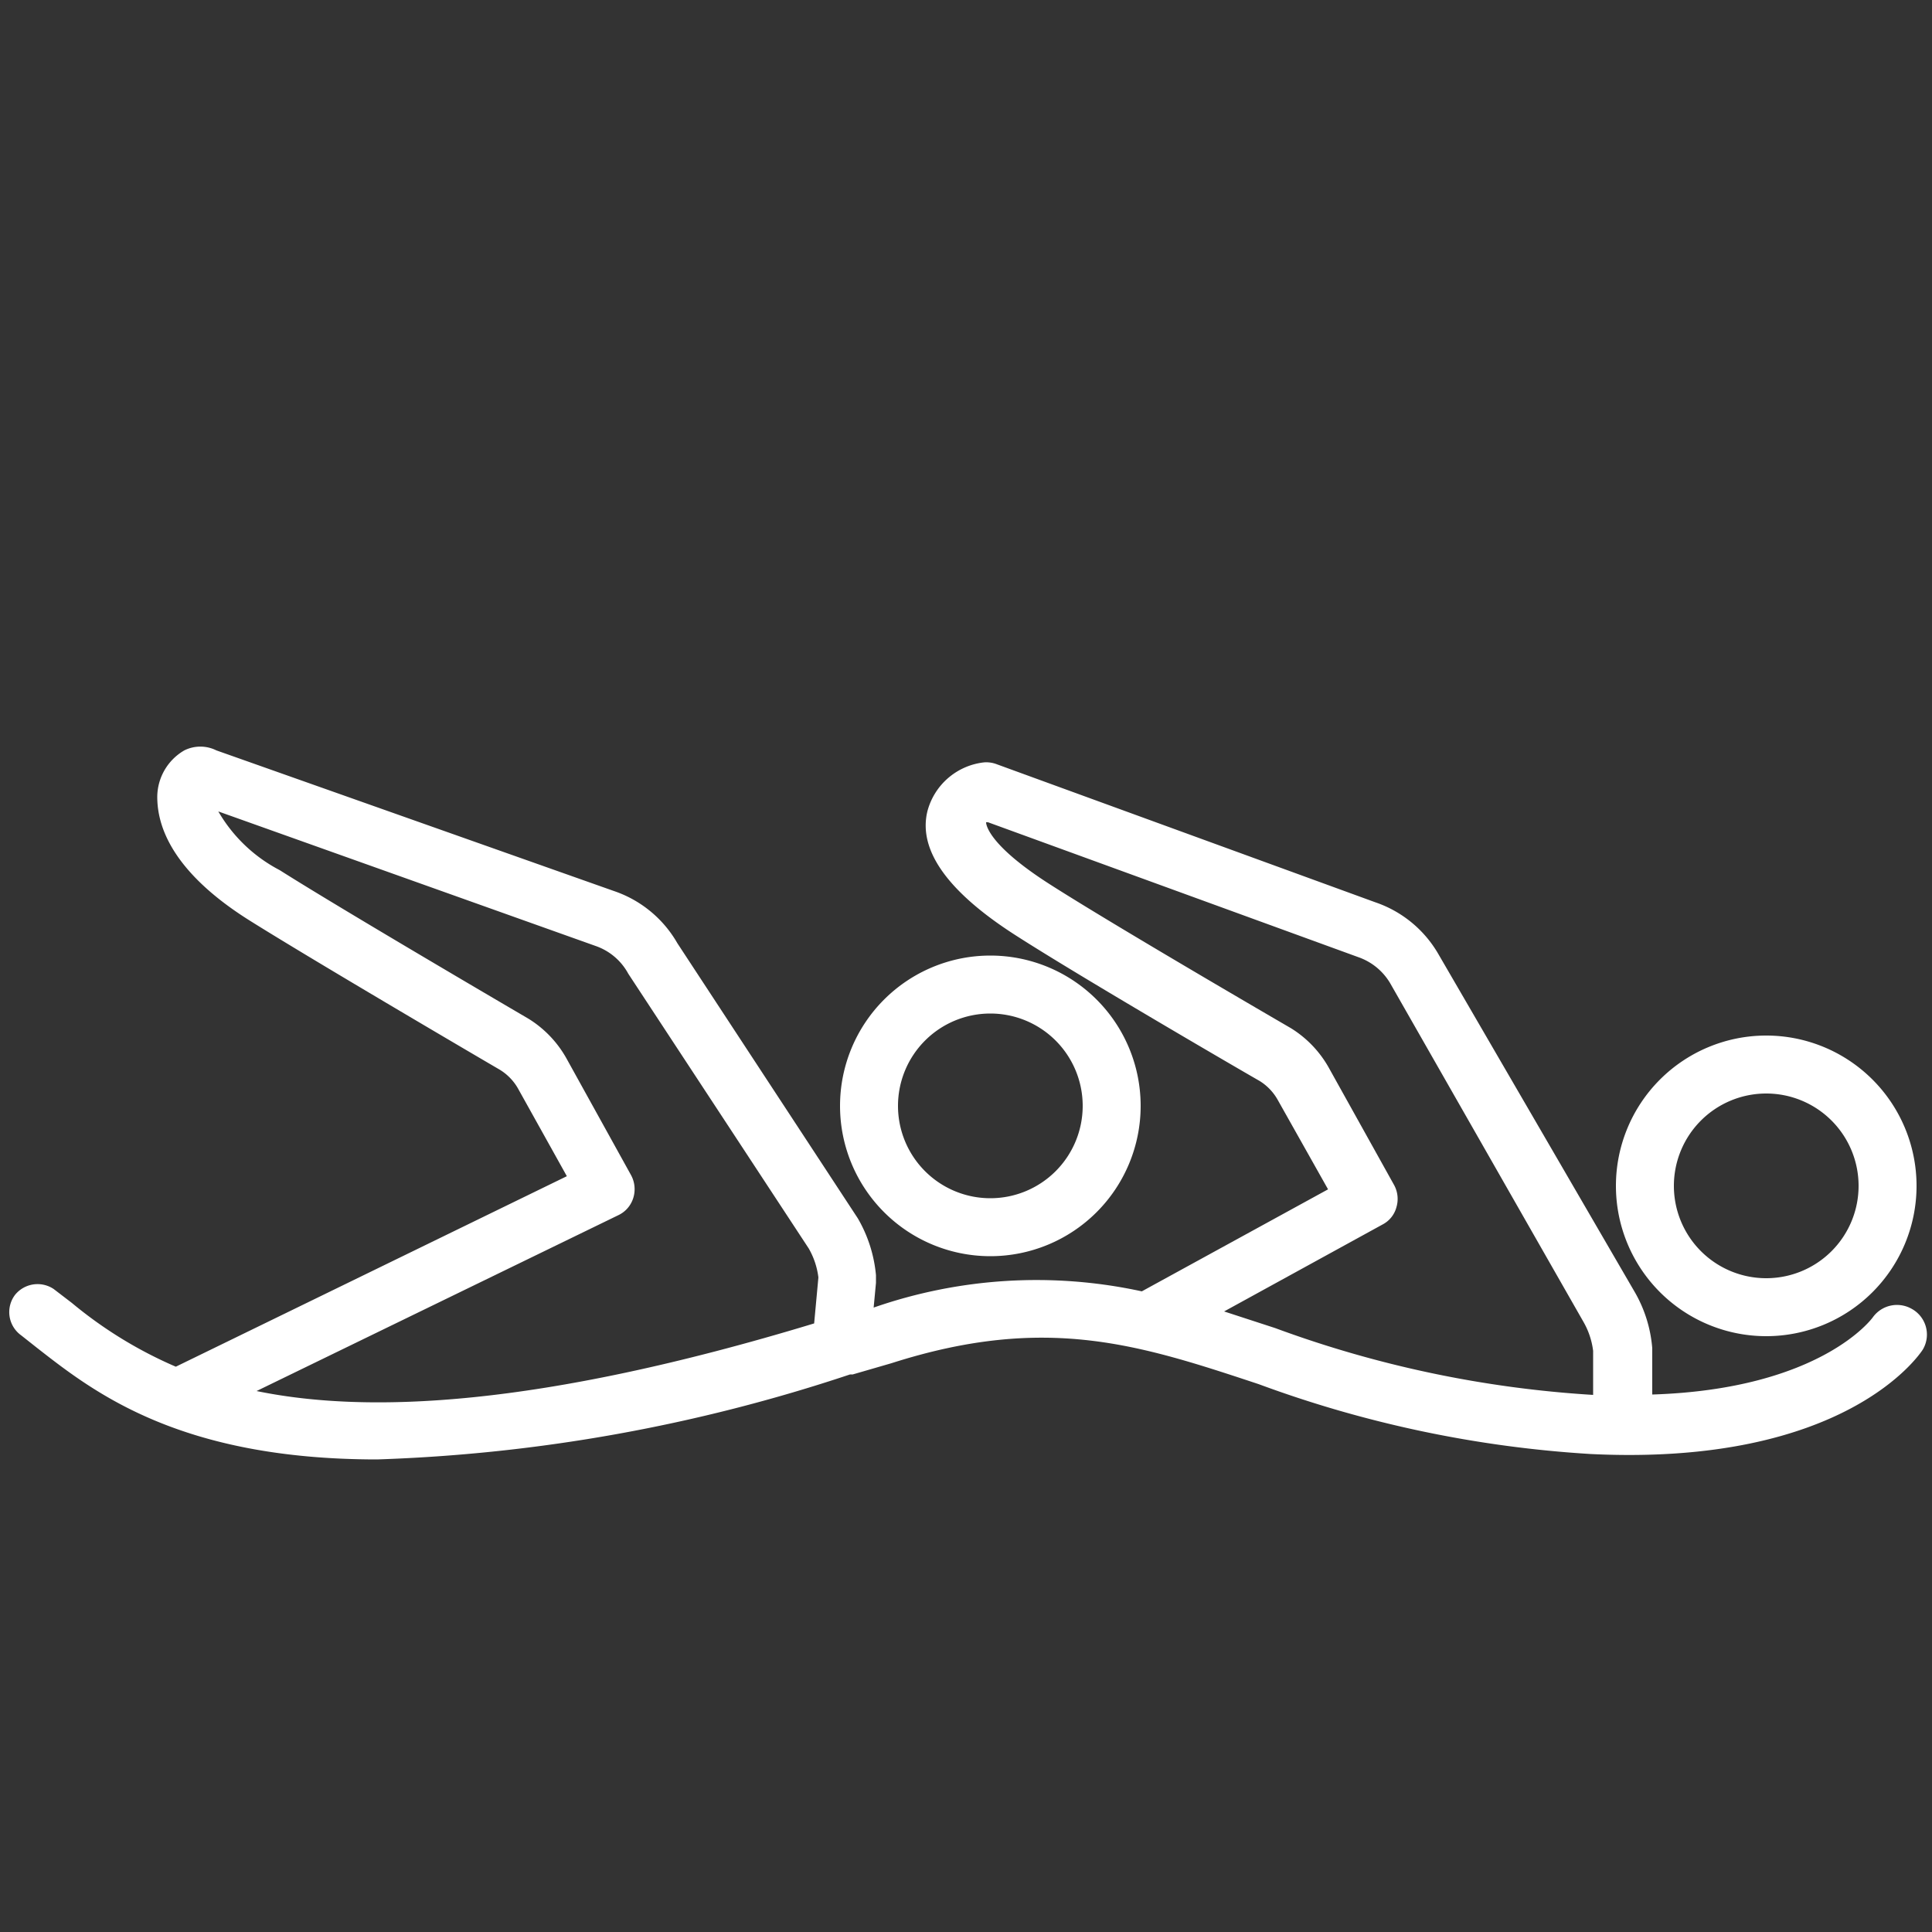 <svg xmlns="http://www.w3.org/2000/svg" viewBox="0 0 50 50"><rect x="0" y="0" width="50" height="50" fill="#333333" stroke="none"/><defs><style>.cls-1{fill:#fff;}</style></defs><title>2 Swimmers Symmetrical 1 White</title><g id="_2_swimmers_symetrical_1_white" data-name="2 swimmers symetrical 1 white"><path class="cls-1" d="M49.47,33.87a.77.77,0,0,0-1,.22s-1.32,1.86-5.71,2V34.89a3.46,3.46,0,0,0-.44-1.43L37.23,24.7a3,3,0,0,0-1.64-1.35L25.8,19.78a.76.76,0,0,0-.33-.05A1.71,1.71,0,0,0,24,21c-.24,1,.52,2.07,2.26,3.19s6.15,3.68,6.33,3.78a1.35,1.35,0,0,1,.48.5l1.3,2.31-4.82,2.64a12.82,12.82,0,0,0-6.94.42l.06-.64V33a3.57,3.57,0,0,0-.47-1.47l-4.67-7.12a3,3,0,0,0-1.64-1.35L5.6,19.42a.93.93,0,0,0-.83,0,1.4,1.4,0,0,0-.7,1.2c0,.61.23,1.84,2.37,3.19,1.67,1.05,6.28,3.75,6.47,3.86a1.35,1.35,0,0,1,.49.49l1.27,2.28L4.55,35.37l0,0a11,11,0,0,1-2.69-1.65l-.47-.36a.75.75,0,0,0-1,.15.74.74,0,0,0,.16,1.05l.43.34c1.45,1.13,3.67,2.87,8.78,2.87A43.07,43.07,0,0,0,22,35.57l.07,0,1-.29c4-1.28,6.42-.48,9.5.54a30,30,0,0,0,8.6,1.81c6.59.32,8.51-2.58,8.59-2.7A.76.76,0,0,0,49.47,33.87ZM6.64,36,16,31.45a.73.73,0,0,0,.39-.45.76.76,0,0,0-.06-.59l-1.66-3a2.83,2.83,0,0,0-1-1.05s-4.79-2.8-6.43-3.84A3.94,3.94,0,0,1,5.65,21l9.76,3.48a1.53,1.53,0,0,1,.85.72l4.67,7.11a2,2,0,0,1,.25.75l-.11,1.19C13.92,36.42,9.51,36.59,6.64,36ZM33,34.37l-1.32-.43,4.1-2.25a.71.71,0,0,0,.36-.45.75.75,0,0,0-.06-.57l-1.67-3a2.83,2.83,0,0,0-1-1.06s-4.65-2.7-6.28-3.75-1.61-1.57-1.61-1.58l.05,0,9.58,3.49a1.55,1.55,0,0,1,.83.68l5,8.76a2,2,0,0,1,.25.75V36.1h0A28.79,28.79,0,0,1,33,34.37Z"/><path class="cls-1" d="M25.63,32.51a3.89,3.89,0,1,0-3.89-3.89A3.89,3.89,0,0,0,25.63,32.51Zm0-6.28a2.39,2.39,0,1,1-2.39,2.39A2.39,2.39,0,0,1,25.63,26.23Z"/><path class="cls-1" d="M45.71,34.58a3.89,3.89,0,1,0-3.89-3.89A3.89,3.89,0,0,0,45.71,34.58Zm0-6.28a2.39,2.39,0,1,1-2.39,2.39A2.39,2.39,0,0,1,45.71,28.3Z"/></g></svg>